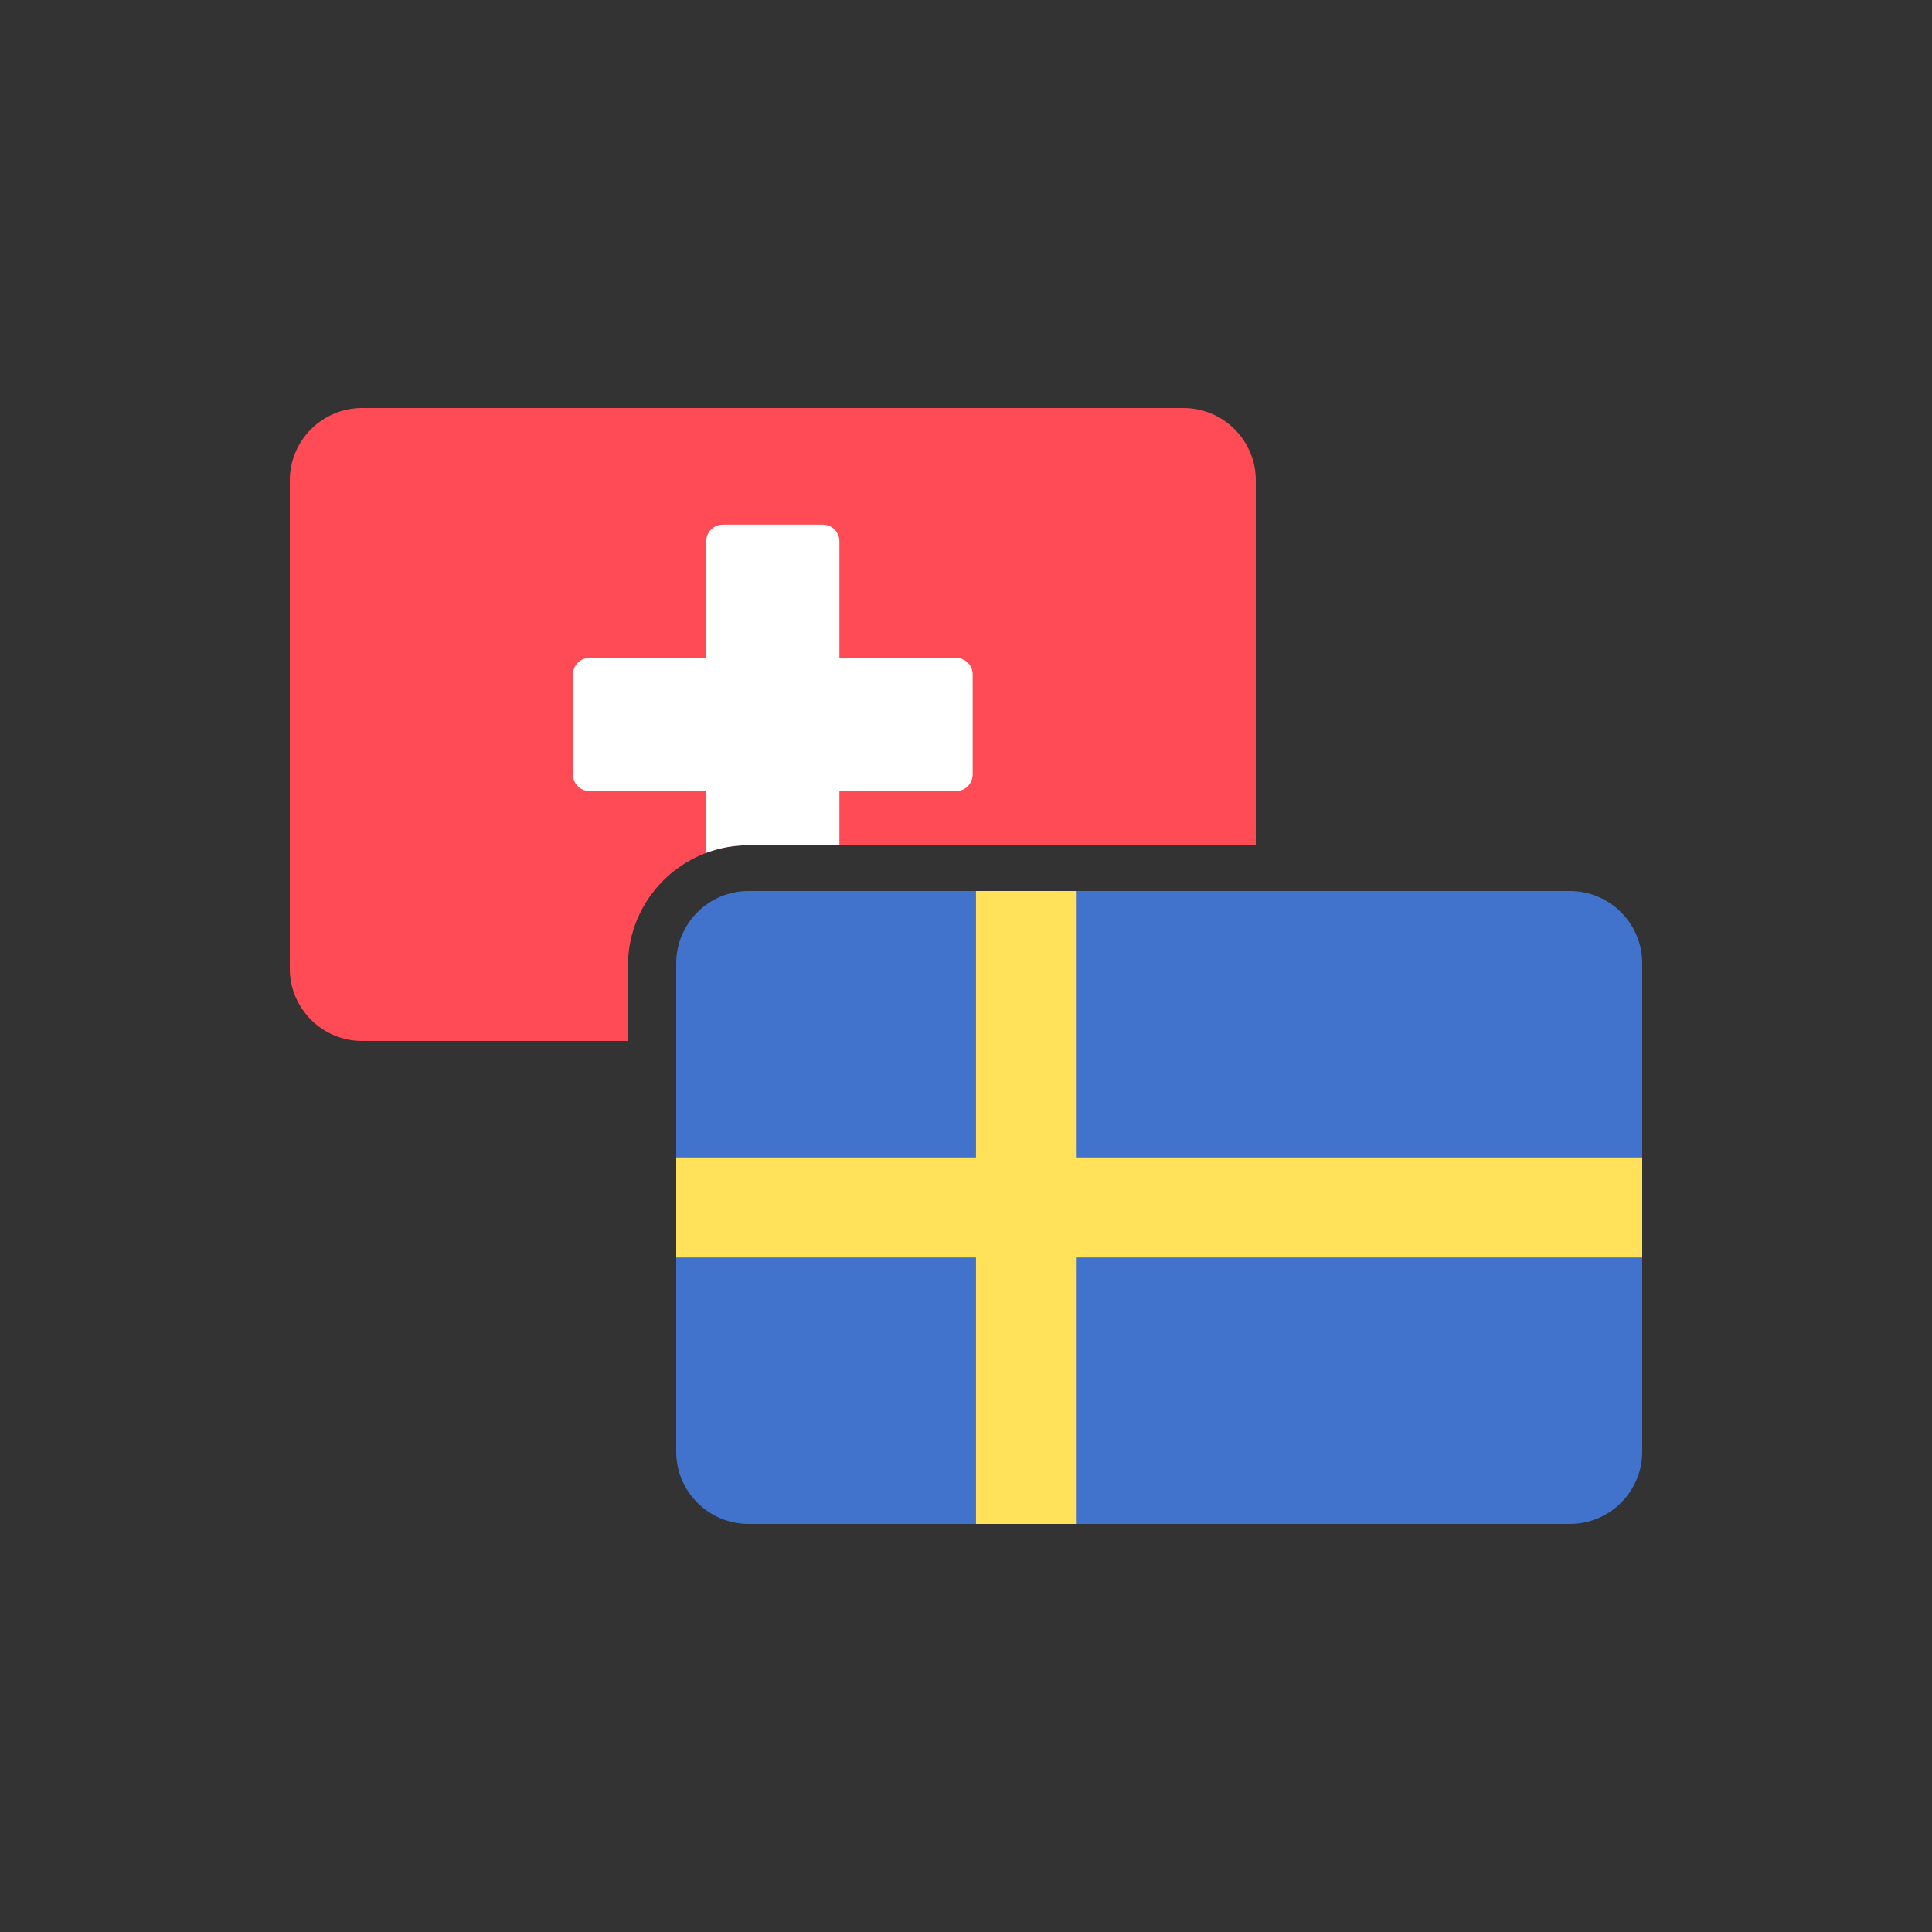 <svg width="40" height="40" viewBox="0 0 40 40" fill="none" xmlns="http://www.w3.org/2000/svg">
<rect x="0" y="0" width="40" height="40" fill="#333333" stroke="none"/>
<path fill-rule="evenodd" clip-rule="evenodd" d="M26 17.5H15.498C14.118 17.5 13 18.618 13 19.998V21.552H7.498C6.671 21.552 6 20.881 6 20.054V9.946C6 9.119 6.671 8.448 7.498 8.448H24.502C25.329 8.448 26 9.119 26 9.946V17.5Z" fill="#FF4B55"/>
<path fill-rule="evenodd" clip-rule="evenodd" d="M17.379 13.621H19.793C19.984 13.621 20.138 13.775 20.138 13.966V16.034C20.138 16.225 19.984 16.379 19.793 16.379H17.379V17.5H15.498C15.189 17.5 14.894 17.556 14.621 17.658V16.379H12.207C12.017 16.379 11.862 16.225 11.862 16.035V13.966C11.862 13.775 12.017 13.621 12.207 13.621H14.621V11.207C14.621 11.017 14.775 10.862 14.966 10.862H17.035C17.225 10.862 17.379 11.017 17.379 11.207V13.621Z" fill="white"/>
<path d="M32.502 18.448H15.498C14.671 18.448 14 19.119 14 19.946V30.054C14 30.881 14.671 31.552 15.498 31.552H32.502C33.329 31.552 34 30.881 34 30.054V19.946C34 19.119 33.329 18.448 32.502 18.448Z" fill="#4173CD"/>
<path d="M34 23.965H22.276V18.448H20.207V23.965H14V26.035H20.207V31.552H22.276V26.035H34V23.965Z" fill="#FFE15A"/>
</svg>
